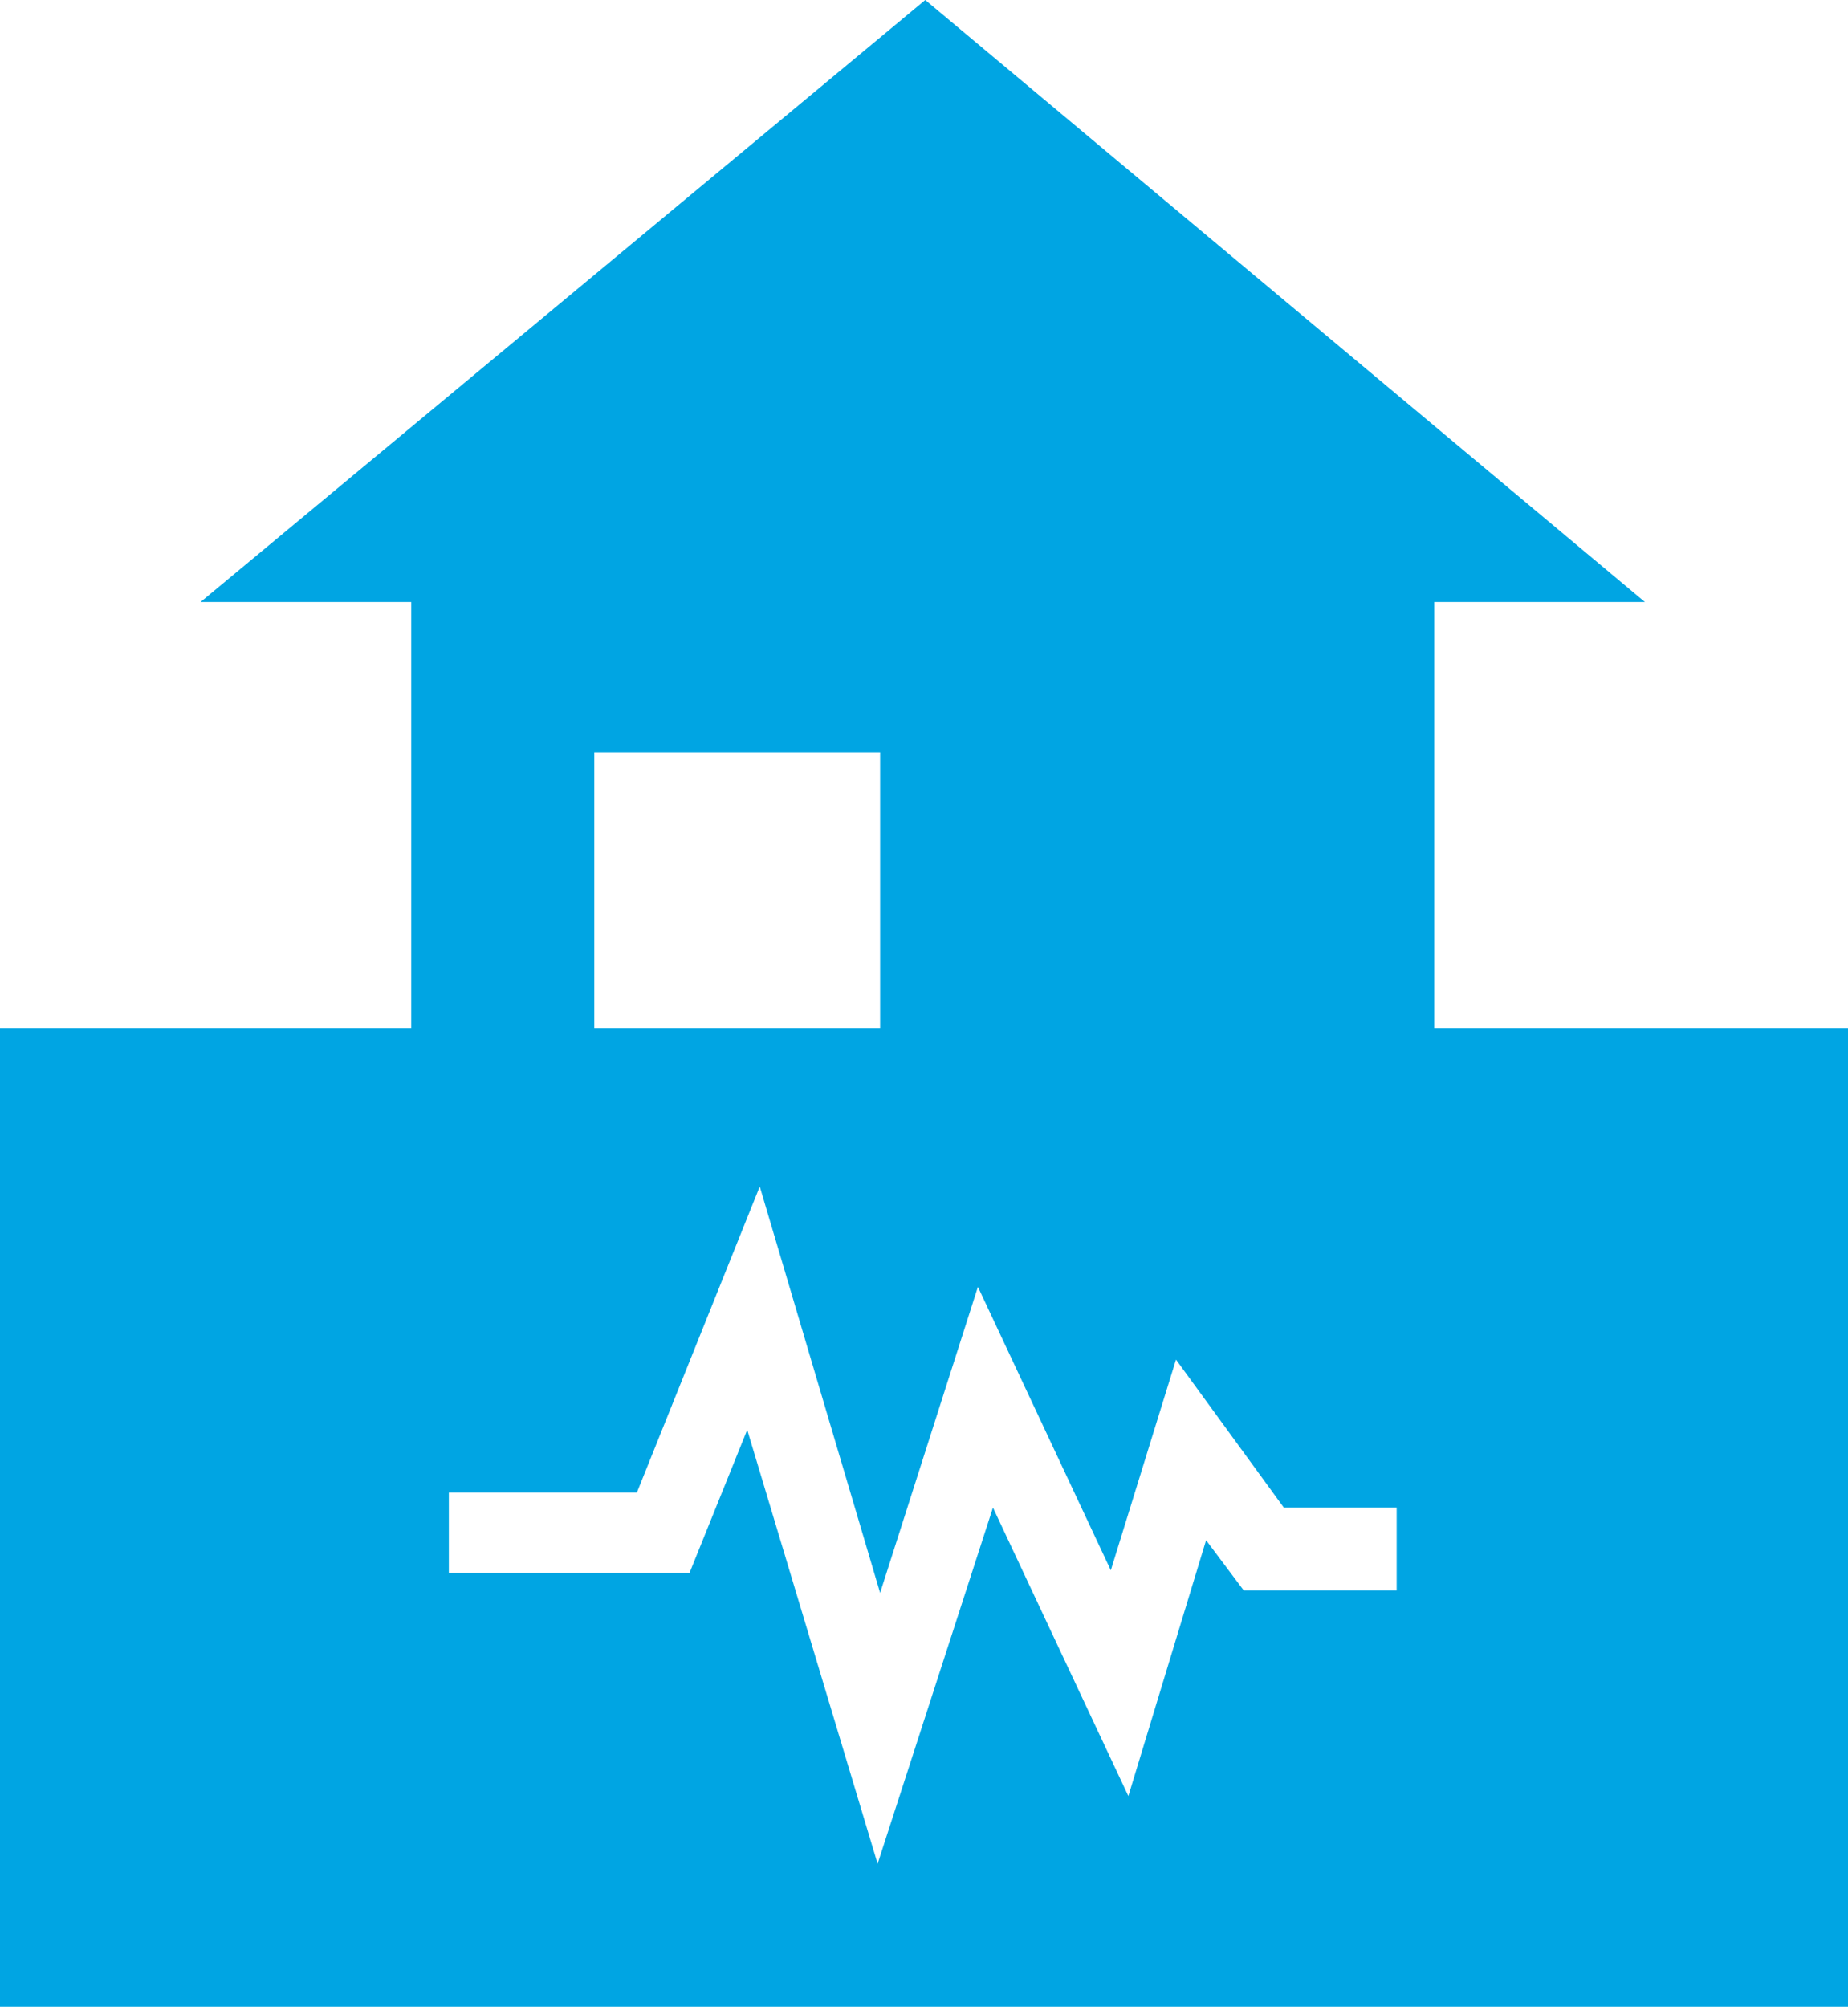 <?xml version="1.0" encoding="utf-8"?>
<!-- Generator: Adobe Illustrator 23.0.3, SVG Export Plug-In . SVG Version: 6.00 Build 0)  -->
<svg version="1.1" id="レイヤー_1" xmlns="http://www.w3.org/2000/svg" xmlns:xlink="http://www.w3.org/1999/xlink" x="0px"
	 y="0px" viewBox="0 0 73.7 80" style="enable-background:new 0 0 73.7 80;" xml:space="preserve">
<style type="text/css">
	.st0{fill:#00A5E3;}
</style>
<path class="st0" d="M57.2,41V24h8.4L36.9,0L8,24h8.4v17H0v39h73.7V41H57.2z M23.7,30h11.4v11H23.7V30z M55.8,63.4h-6.2l-1.5-2
	L45,71.6l-5.4-11.5L35,74.3L29.8,57l-2.3,5.7h-9.6v-3.2h7.5l4.9-12.2l4.8,16.2L39,51.3l5.3,11.3l2.6-8.4l4.3,5.9h4.5v3.3
	C55.7,63.4,55.8,63.4,55.8,63.4z"/>
</svg>
